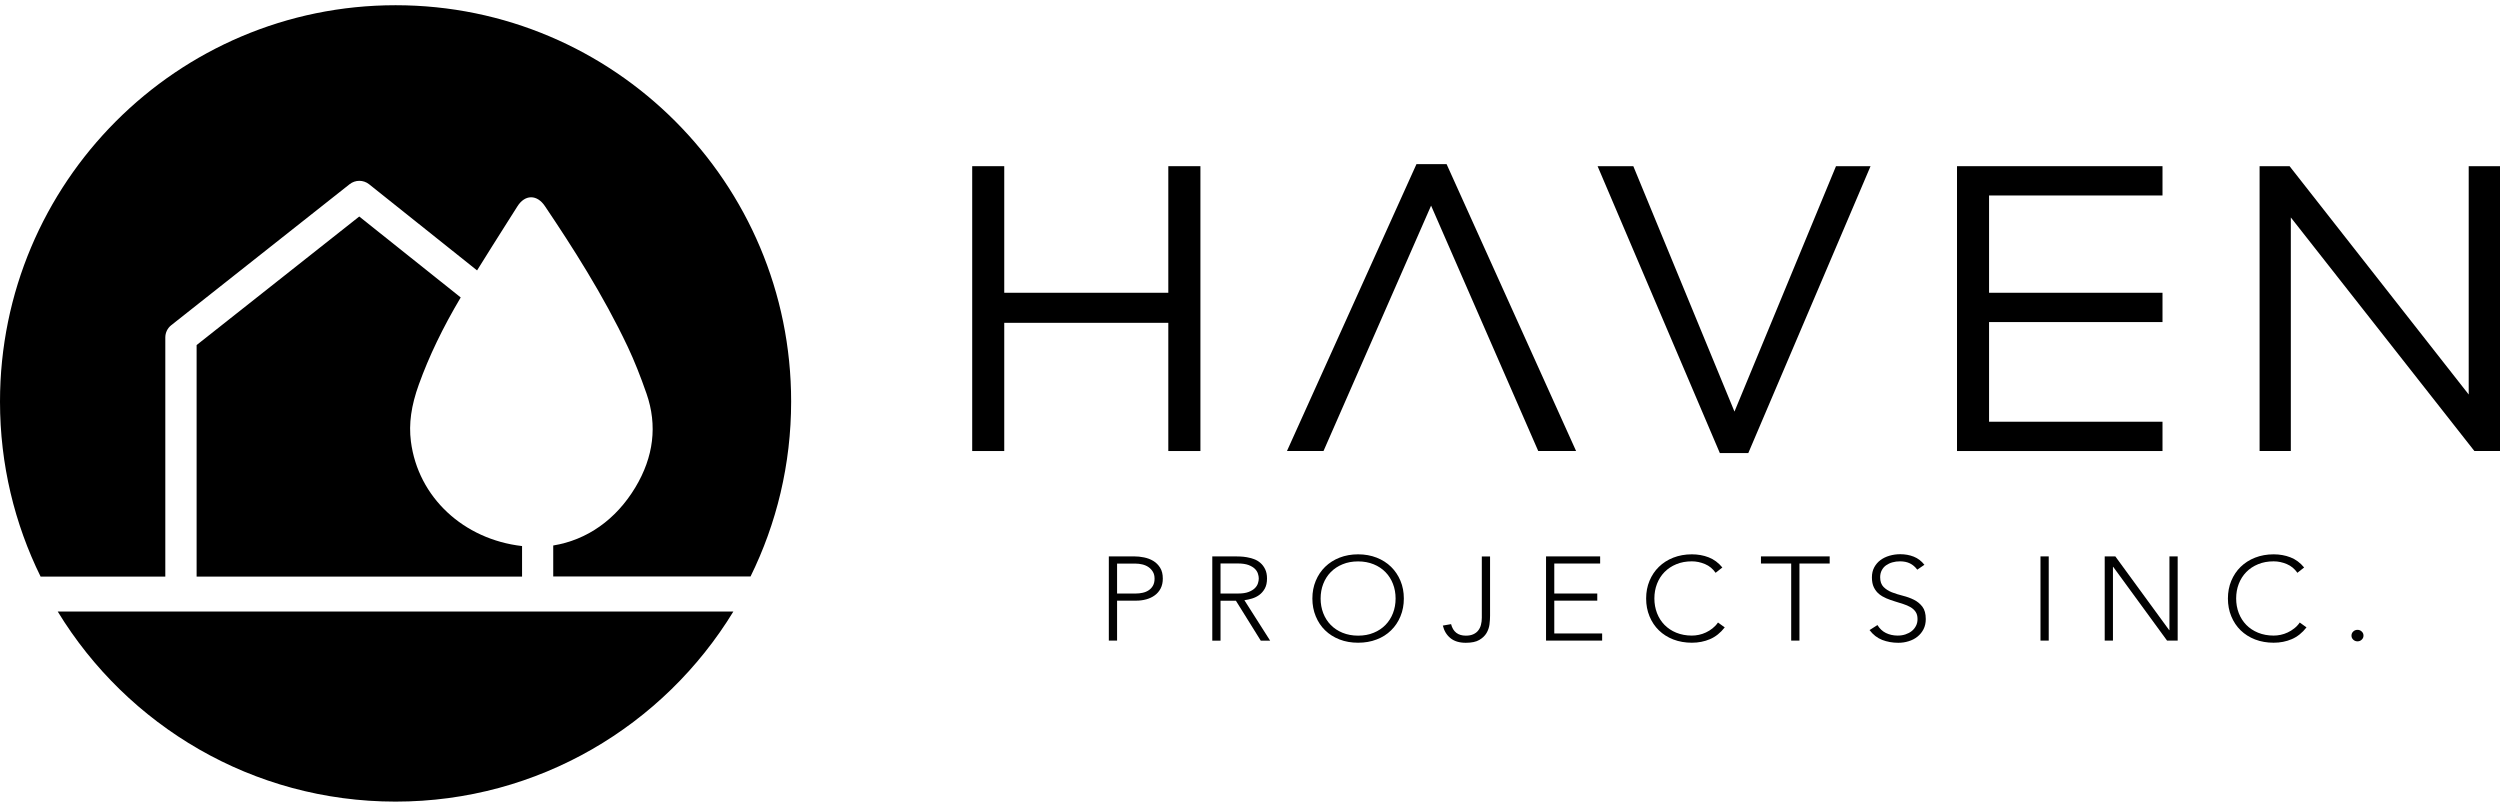 <svg width="226" height="73" viewBox="0 0 226 73" fill="none" xmlns="http://www.w3.org/2000/svg">
<g clip-path="url(#clip0_46_108)">
<path d="M5.219 55.284C11.499 65.59 22.829 72.466 35.757 72.466C48.685 72.466 60.014 65.584 66.295 55.284H5.219Z" fill="black"/>
<path d="M17.774 31.192V52.126H47.194V49.364C41.919 48.759 37.796 44.972 37.146 39.907C36.943 38.311 37.169 36.676 37.864 34.757C38.784 32.205 40.021 29.63 41.648 26.89L32.476 19.573L17.769 31.197L17.774 31.192Z" fill="black"/>
<path d="M35.762 0.472C16.012 0.472 0 16.517 0 36.308C0 41.99 1.322 47.355 3.671 52.126H14.944V30.507C14.944 30.071 15.142 29.664 15.481 29.398L31.605 16.652C32.12 16.245 32.848 16.245 33.362 16.652L43.127 24.445C44.036 22.974 44.968 21.508 45.872 20.076L46.776 18.65C47.103 18.13 47.538 17.841 47.996 17.835C47.996 17.835 48.007 17.835 48.013 17.835C48.476 17.835 48.916 18.118 49.261 18.633C51.706 22.267 54.513 26.624 56.756 31.367C57.337 32.601 57.891 33.987 58.45 35.595C59.438 38.453 59.094 41.3 57.439 44.056C55.682 46.976 53.079 48.81 50.012 49.313V52.115H67.848C70.198 47.344 71.519 41.973 71.519 36.297C71.525 16.517 55.513 0.472 35.762 0.472Z" fill="black"/>
<path d="M87.887 15.023H90.784V26.466H105.615V15.023H108.518V40.773H105.615V29.183H90.784V40.773H87.887V15.023Z" fill="black"/>
<path d="M144.422 15.023H147.652L156.796 37.208L165.974 15.023H169.097L158.045 40.96H155.475L144.422 15.023Z" fill="black"/>
<path d="M176.914 15.023H195.49V17.671H179.811V26.466H195.49V29.115H179.811V38.124H195.49V40.773H176.914V15.023Z" fill="black"/>
<path d="M204.262 15.023H206.978L223.171 35.663V15.023H226V40.773H223.685L207.091 19.658V40.773H204.267V15.023H204.262Z" fill="black"/>
<path d="M142.479 40.773H139.057L129.37 18.588L119.645 40.773H116.341L128.049 14.836H130.771L142.479 40.773Z" fill="black"/>
<path d="M100.238 50.298H102.543C102.819 50.298 103.113 50.326 103.418 50.389C103.723 50.451 104 50.553 104.254 50.706C104.508 50.858 104.711 51.062 104.875 51.322C105.039 51.583 105.118 51.911 105.118 52.307C105.118 52.652 105.05 52.947 104.92 53.201C104.79 53.45 104.61 53.66 104.389 53.818C104.169 53.982 103.909 54.101 103.621 54.181C103.333 54.26 103.028 54.299 102.712 54.299H100.984V57.91H100.238V50.298ZM100.984 53.654H102.678C102.887 53.654 103.096 53.632 103.299 53.586C103.503 53.541 103.683 53.467 103.842 53.36C104 53.258 104.13 53.117 104.226 52.947C104.322 52.777 104.373 52.562 104.373 52.313C104.373 52.064 104.322 51.86 104.22 51.69C104.118 51.52 103.988 51.379 103.825 51.266C103.661 51.153 103.475 51.073 103.266 51.023C103.057 50.972 102.842 50.949 102.633 50.949H100.984V53.66V53.654Z" fill="#010101"/>
<path d="M109.591 50.298H111.692C111.799 50.298 111.94 50.298 112.121 50.309C112.302 50.315 112.499 50.338 112.708 50.372C112.917 50.406 113.132 50.468 113.352 50.541C113.573 50.621 113.765 50.734 113.94 50.887C114.115 51.039 114.256 51.226 114.369 51.458C114.482 51.69 114.538 51.968 114.538 52.296C114.538 52.664 114.471 52.964 114.341 53.201C114.211 53.439 114.041 53.632 113.844 53.779C113.646 53.926 113.426 54.033 113.183 54.107C112.94 54.181 112.714 54.226 112.494 54.26L114.821 57.916H113.974L111.726 54.305H110.336V57.916H109.591V50.304V50.298ZM110.336 53.654H111.918C112.307 53.654 112.629 53.609 112.872 53.513C113.115 53.422 113.307 53.303 113.443 53.167C113.578 53.032 113.669 52.885 113.719 52.726C113.77 52.568 113.793 52.426 113.793 52.296C113.793 52.166 113.77 52.024 113.719 51.866C113.669 51.707 113.578 51.56 113.443 51.424C113.307 51.288 113.115 51.175 112.872 51.079C112.629 50.989 112.307 50.938 111.918 50.938H110.336V53.648V53.654Z" fill="#010101"/>
<path d="M118.639 54.107C118.639 53.524 118.74 52.992 118.944 52.505C119.147 52.019 119.429 51.594 119.791 51.243C120.152 50.892 120.587 50.609 121.096 50.411C121.604 50.213 122.163 50.111 122.773 50.111C123.383 50.111 123.942 50.213 124.45 50.411C124.959 50.609 125.394 50.892 125.755 51.243C126.116 51.6 126.399 52.019 126.602 52.505C126.806 52.992 126.907 53.524 126.907 54.107C126.907 54.69 126.806 55.222 126.602 55.714C126.399 56.207 126.116 56.631 125.755 56.982C125.394 57.339 124.959 57.616 124.45 57.808C123.942 58.006 123.383 58.102 122.773 58.102C122.163 58.102 121.604 58.006 121.096 57.808C120.587 57.61 120.152 57.333 119.791 56.982C119.429 56.631 119.147 56.207 118.944 55.714C118.74 55.222 118.639 54.69 118.639 54.107ZM119.384 54.107C119.384 54.582 119.463 55.018 119.621 55.431C119.78 55.839 120.005 56.195 120.299 56.495C120.593 56.795 120.949 57.033 121.367 57.203C121.785 57.372 122.253 57.463 122.773 57.463C123.293 57.463 123.761 57.378 124.179 57.203C124.597 57.033 124.953 56.795 125.247 56.495C125.54 56.195 125.766 55.839 125.924 55.431C126.083 55.024 126.162 54.582 126.162 54.107C126.162 53.632 126.083 53.19 125.924 52.783C125.766 52.375 125.54 52.019 125.247 51.719C124.953 51.419 124.597 51.181 124.179 51.011C123.761 50.841 123.293 50.751 122.773 50.751C122.253 50.751 121.785 50.836 121.367 51.011C120.949 51.181 120.593 51.419 120.299 51.719C120.005 52.019 119.78 52.375 119.621 52.783C119.463 53.19 119.384 53.632 119.384 54.107Z" fill="#010101"/>
<path d="M134.701 55.675C134.701 55.907 134.684 56.161 134.651 56.439C134.617 56.716 134.526 56.982 134.38 57.231C134.233 57.48 134.012 57.684 133.724 57.853C133.436 58.023 133.03 58.108 132.51 58.108C131.923 58.108 131.46 57.967 131.115 57.684C130.771 57.401 130.545 57.022 130.432 56.552L131.177 56.422C131.358 57.118 131.804 57.463 132.51 57.463C132.776 57.463 132.996 57.423 133.182 57.339C133.369 57.254 133.515 57.146 133.628 56.999C133.741 56.857 133.826 56.688 133.877 56.49C133.928 56.291 133.956 56.082 133.956 55.85V50.304H134.701V55.68V55.675Z" fill="#010101"/>
<path d="M139.762 50.298H144.653V50.943H140.507V53.654H144.393V54.299H140.507V57.265H144.834V57.91H139.762V50.298Z" fill="#010101"/>
<path d="M155.916 56.716C155.532 57.208 155.085 57.565 154.583 57.78C154.08 57.995 153.532 58.102 152.945 58.102C152.357 58.102 151.776 58.006 151.267 57.808C150.759 57.61 150.324 57.333 149.963 56.982C149.601 56.631 149.319 56.207 149.116 55.714C148.912 55.222 148.811 54.69 148.811 54.107C148.811 53.524 148.912 52.992 149.116 52.505C149.319 52.019 149.601 51.594 149.963 51.243C150.324 50.892 150.759 50.609 151.267 50.411C151.776 50.213 152.335 50.111 152.945 50.111C153.487 50.111 153.995 50.202 154.464 50.383C154.933 50.564 155.345 50.87 155.701 51.3L155.091 51.781C154.842 51.424 154.526 51.158 154.136 50.994C153.747 50.83 153.351 50.745 152.945 50.745C152.425 50.745 151.956 50.83 151.538 51.005C151.121 51.175 150.765 51.413 150.471 51.713C150.177 52.013 149.951 52.369 149.793 52.777C149.635 53.184 149.556 53.626 149.556 54.101C149.556 54.577 149.635 55.012 149.793 55.426C149.951 55.833 150.177 56.19 150.471 56.49C150.765 56.789 151.121 57.027 151.538 57.197C151.956 57.367 152.425 57.457 152.945 57.457C153.148 57.457 153.357 57.435 153.577 57.389C153.798 57.344 154.007 57.271 154.216 57.174C154.425 57.078 154.622 56.954 154.809 56.806C154.995 56.659 155.164 56.484 155.306 56.275L155.916 56.716Z" fill="#010101"/>
<path d="M161.924 50.943H159.19V50.298H165.403V50.943H162.67V57.91H161.924V50.943Z" fill="#010101"/>
<path d="M169.718 56.501C169.916 56.824 170.17 57.067 170.481 57.22C170.792 57.372 171.147 57.457 171.548 57.457C171.797 57.457 172.028 57.423 172.249 57.35C172.469 57.276 172.655 57.18 172.819 57.05C172.983 56.92 173.107 56.767 173.203 56.58C173.299 56.399 173.344 56.19 173.344 55.963C173.344 55.697 173.288 55.482 173.169 55.307C173.051 55.137 172.898 54.995 172.701 54.882C172.503 54.769 172.283 54.678 172.04 54.599C171.797 54.52 171.543 54.441 171.283 54.362C171.023 54.282 170.769 54.192 170.526 54.09C170.283 53.988 170.063 53.858 169.865 53.699C169.668 53.535 169.515 53.337 169.397 53.094C169.278 52.85 169.221 52.55 169.221 52.188C169.221 51.854 169.289 51.554 169.43 51.288C169.572 51.028 169.758 50.807 169.995 50.632C170.232 50.456 170.504 50.326 170.814 50.236C171.125 50.145 171.447 50.1 171.786 50.1C172.22 50.1 172.627 50.174 173 50.321C173.373 50.468 173.695 50.711 173.966 51.056L173.322 51.498C173.135 51.249 172.915 51.056 172.661 50.932C172.407 50.807 172.108 50.745 171.763 50.745C171.52 50.745 171.294 50.773 171.074 50.836C170.854 50.898 170.667 50.989 170.504 51.102C170.34 51.215 170.21 51.368 170.114 51.549C170.018 51.73 169.967 51.939 169.967 52.183C169.967 52.562 170.069 52.856 170.272 53.06C170.475 53.264 170.729 53.428 171.034 53.547C171.339 53.666 171.673 53.767 172.028 53.858C172.384 53.948 172.718 54.067 173.022 54.22C173.327 54.373 173.582 54.582 173.785 54.848C173.988 55.114 174.09 55.488 174.09 55.963C174.09 56.308 174.022 56.614 173.887 56.88C173.751 57.146 173.57 57.367 173.339 57.553C173.107 57.74 172.842 57.876 172.542 57.967C172.243 58.063 171.927 58.108 171.605 58.108C171.08 58.108 170.594 58.018 170.148 57.848C169.702 57.672 169.323 57.378 169.007 56.959L169.718 56.507V56.501Z" fill="#010101"/>
<path d="M184.46 50.298H185.205V57.91H184.46V50.298Z" fill="#010101"/>
<path d="M190.266 50.298H191.226L196.094 56.965H196.117V50.298H196.862V57.91H195.902L191.034 51.243H191.011V57.91H190.266V50.298Z" fill="#010101"/>
<path d="M208.508 56.716C208.124 57.208 207.678 57.565 207.175 57.78C206.673 57.995 206.125 58.102 205.538 58.102C204.95 58.102 204.368 58.006 203.86 57.808C203.352 57.61 202.917 57.333 202.555 56.982C202.194 56.631 201.912 56.207 201.708 55.714C201.505 55.222 201.403 54.69 201.403 54.107C201.403 53.524 201.505 52.992 201.708 52.505C201.912 52.019 202.194 51.594 202.555 51.243C202.917 50.892 203.352 50.609 203.86 50.411C204.368 50.213 204.928 50.111 205.538 50.111C206.08 50.111 206.588 50.202 207.057 50.383C207.526 50.564 207.938 50.87 208.294 51.3L207.684 51.781C207.435 51.424 207.119 51.158 206.729 50.994C206.34 50.83 205.944 50.745 205.538 50.745C205.018 50.745 204.549 50.83 204.131 51.005C203.713 51.175 203.357 51.413 203.064 51.713C202.77 52.013 202.544 52.369 202.386 52.777C202.228 53.184 202.149 53.626 202.149 54.101C202.149 54.577 202.228 55.012 202.386 55.426C202.544 55.833 202.77 56.19 203.064 56.49C203.357 56.789 203.713 57.027 204.131 57.197C204.549 57.367 205.018 57.457 205.538 57.457C205.741 57.457 205.95 57.435 206.17 57.389C206.39 57.344 206.599 57.271 206.808 57.174C207.017 57.078 207.215 56.954 207.401 56.806C207.588 56.659 207.757 56.484 207.898 56.275L208.508 56.716Z" fill="#010101"/>
<path d="M212.574 57.457C212.574 57.316 212.625 57.191 212.732 57.09C212.84 56.988 212.964 56.937 213.116 56.937C213.269 56.937 213.393 56.988 213.5 57.09C213.608 57.191 213.659 57.31 213.659 57.457C213.659 57.605 213.608 57.723 213.5 57.825C213.393 57.927 213.269 57.978 213.116 57.978C212.964 57.978 212.84 57.927 212.732 57.825C212.625 57.723 212.574 57.605 212.574 57.457Z" fill="#010101"/>
</g>
<defs>
<clipPath id="clip0_46_108">
<rect width="226" height="72" fill="white" transform="translate(0 0.472)"/>
</clipPath>
</defs>
</svg>
